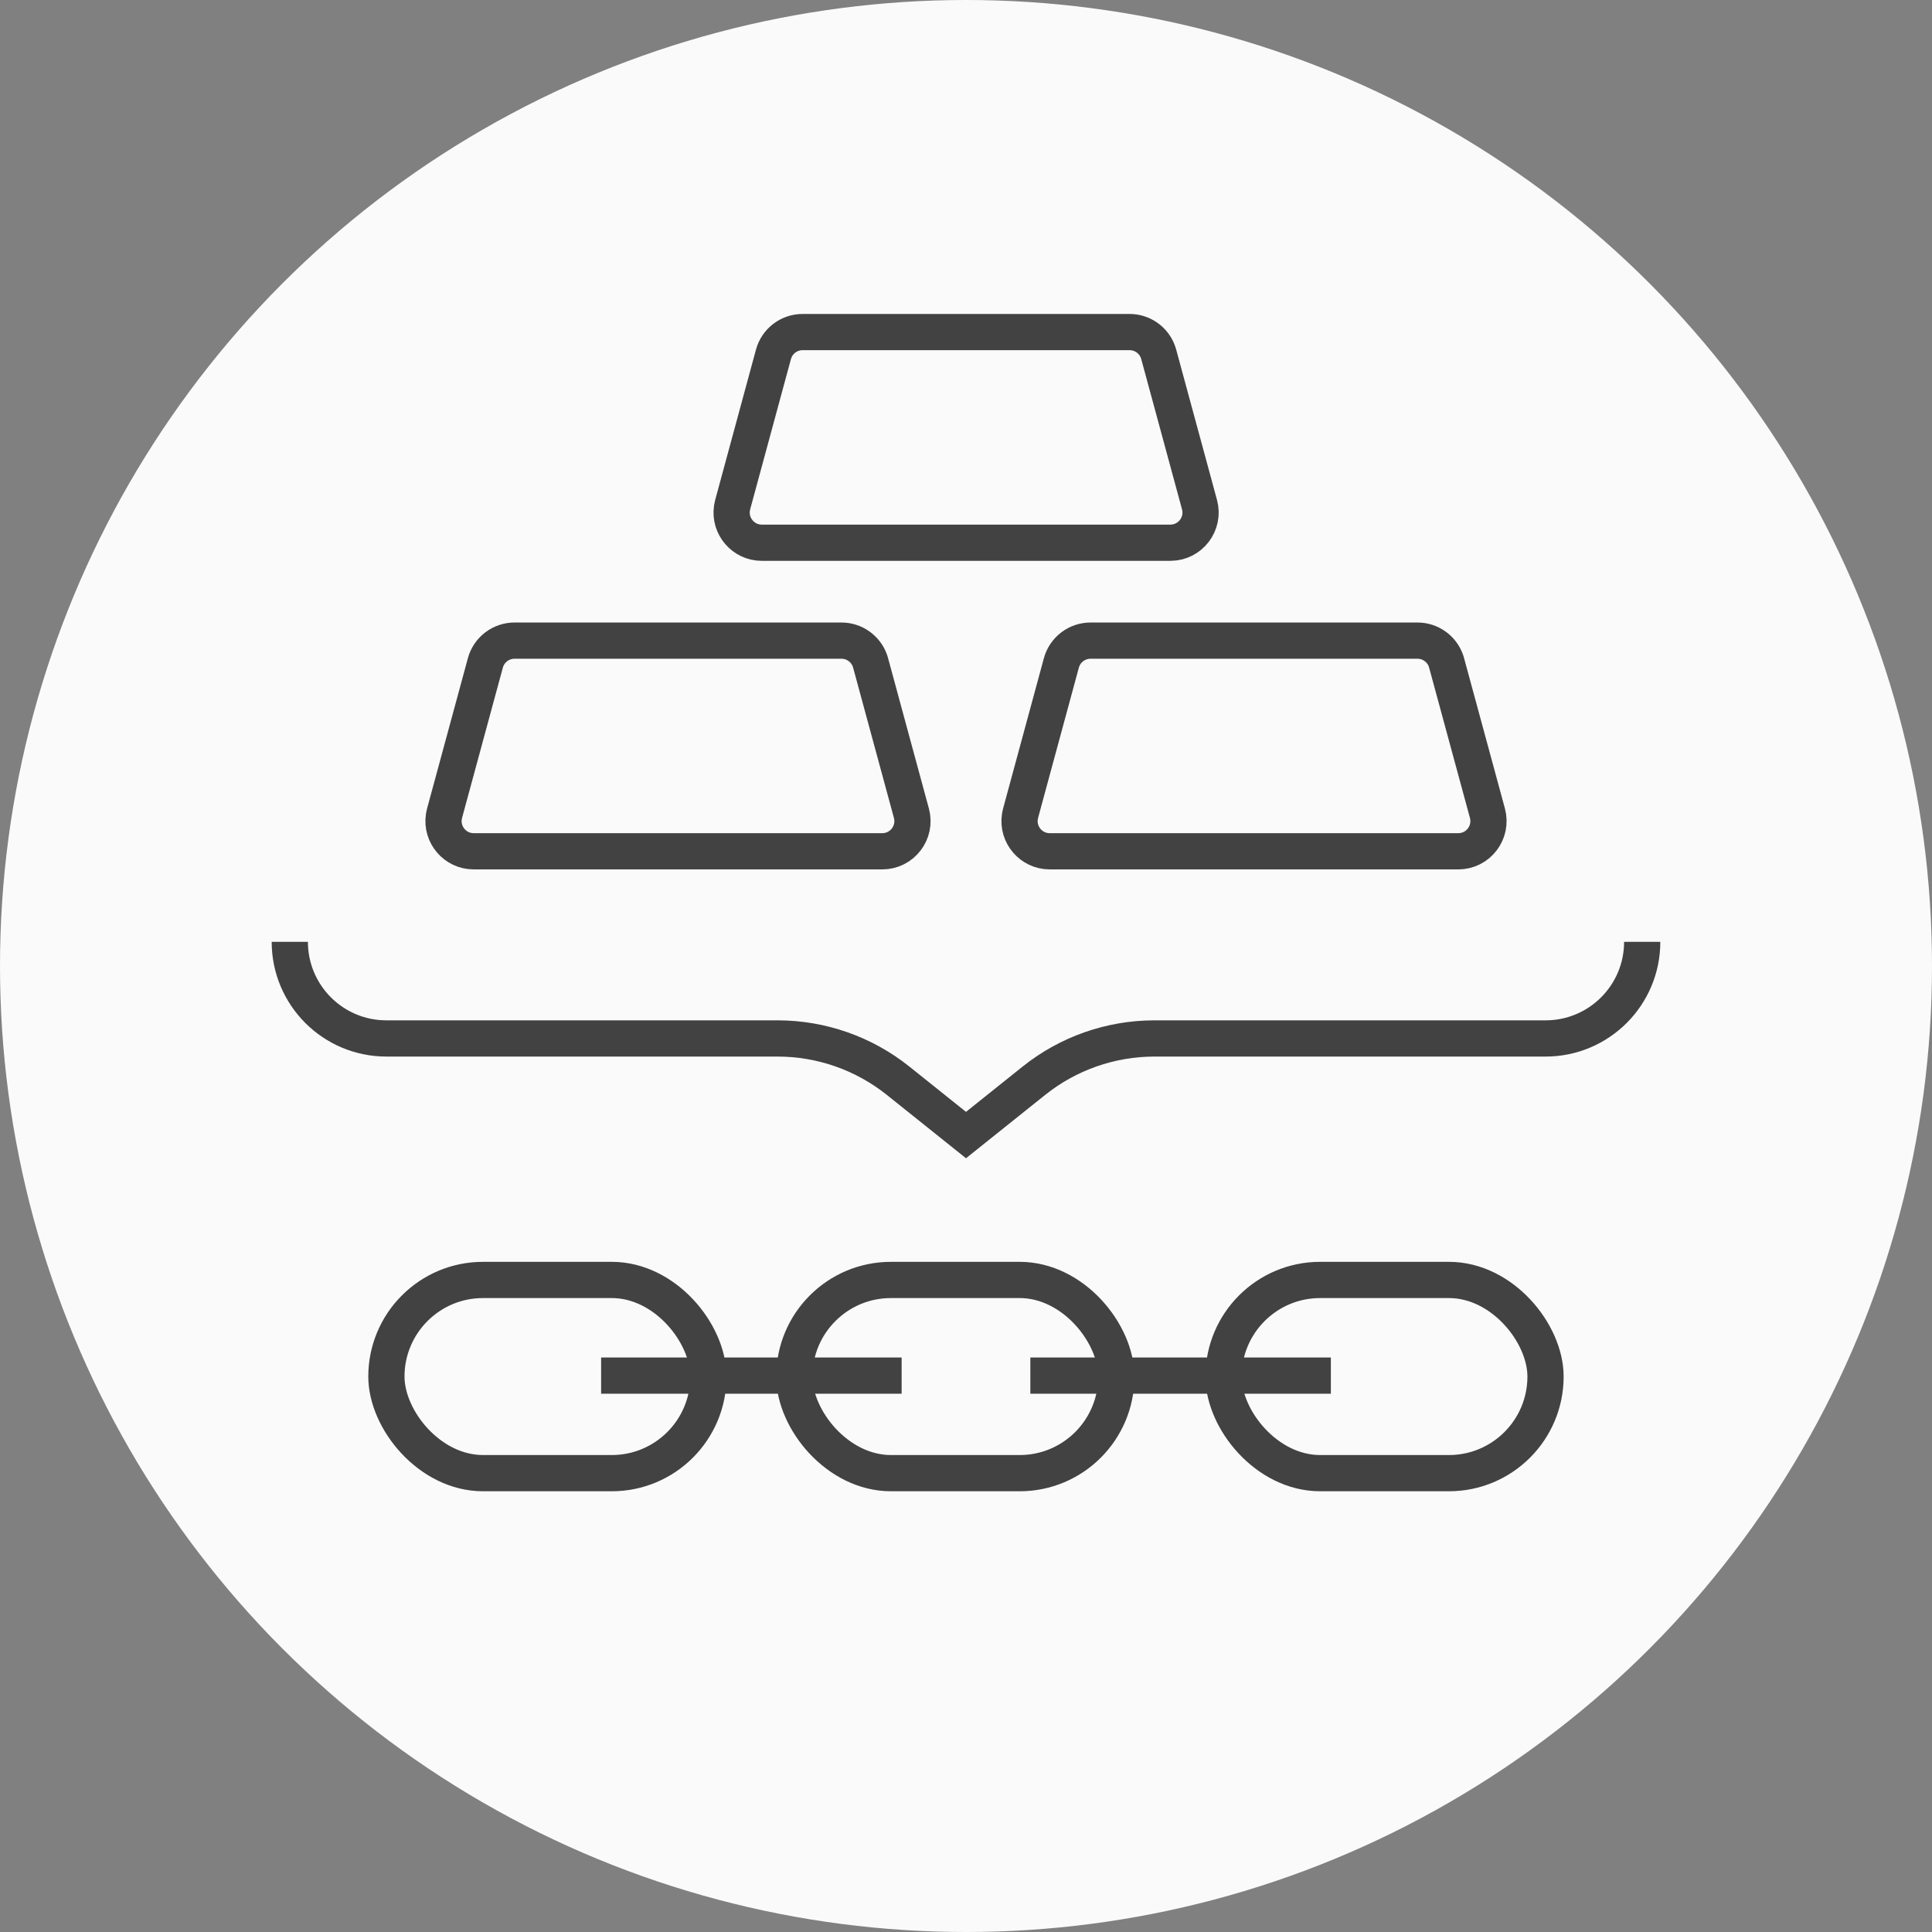 <?xml version="1.0" encoding="UTF-8"?> <svg xmlns="http://www.w3.org/2000/svg" width="80" height="80" viewBox="0 0 80 80" fill="none"><rect x="0" y="0" width="80" height="80" fill="#808080" stroke="none"/><g clip-path="url(#clip0_7486_1465)"><circle cx="40" cy="40" r="40" fill="#FAFAFA"></circle><rect x="32.891" y="53" width="13.333" height="8" rx="4" stroke="#424242" stroke-width="1.5"></rect><rect x="16" y="53" width="13.333" height="8" rx="4" stroke="#424242" stroke-width="1.5"></rect><rect x="50.664" y="53" width="13.333" height="8" rx="4" stroke="#424242" stroke-width="1.5"></rect><path d="M24.891 56.961H37.335" stroke="#424242" stroke-width="1.5"></path><path d="M42.664 56.961H55.108" stroke="#424242" stroke-width="1.5"></path><path d="M21.305 26.527H34.844C35.373 26.527 35.84 26.86 36.019 27.35L36.05 27.45L37.739 33.672C37.955 34.467 37.357 35.25 36.533 35.25H19.615C18.843 35.25 18.269 34.562 18.378 33.821L18.409 33.672L20.098 27.45C20.245 26.906 20.74 26.527 21.305 26.527Z" stroke="#424242" stroke-width="1.5"></path><path d="M45.156 26.527H58.695C59.224 26.527 59.692 26.86 59.87 27.35L59.901 27.45L61.591 33.672C61.806 34.467 61.208 35.25 60.385 35.25H43.467C42.695 35.25 42.121 34.562 42.23 33.821L42.261 33.672L43.949 27.45C44.097 26.906 44.592 26.527 45.156 26.527Z" stroke="#424242" stroke-width="1.5"></path><path d="M33.234 13.75H46.773C47.302 13.75 47.77 14.082 47.948 14.572L47.98 14.673L49.669 20.895C49.885 21.689 49.286 22.473 48.463 22.473H31.545C30.773 22.473 30.199 21.785 30.308 21.044L30.339 20.895L32.027 14.673C32.175 14.128 32.67 13.75 33.234 13.75Z" stroke="#424242" stroke-width="1.5"></path><path d="M12 39V39C12 41.209 13.791 43 16 43H32.194C34.01 43 35.773 43.618 37.191 44.753L40 47L42.809 44.753C44.227 43.618 45.99 43 47.806 43H64C66.209 43 68 41.209 68 39V39" stroke="#424242" stroke-width="1.5"></path></g><defs><clipPath id="clip0_7486_1465"><rect width="80" height="80" fill="white"></rect></clipPath></defs></svg> 